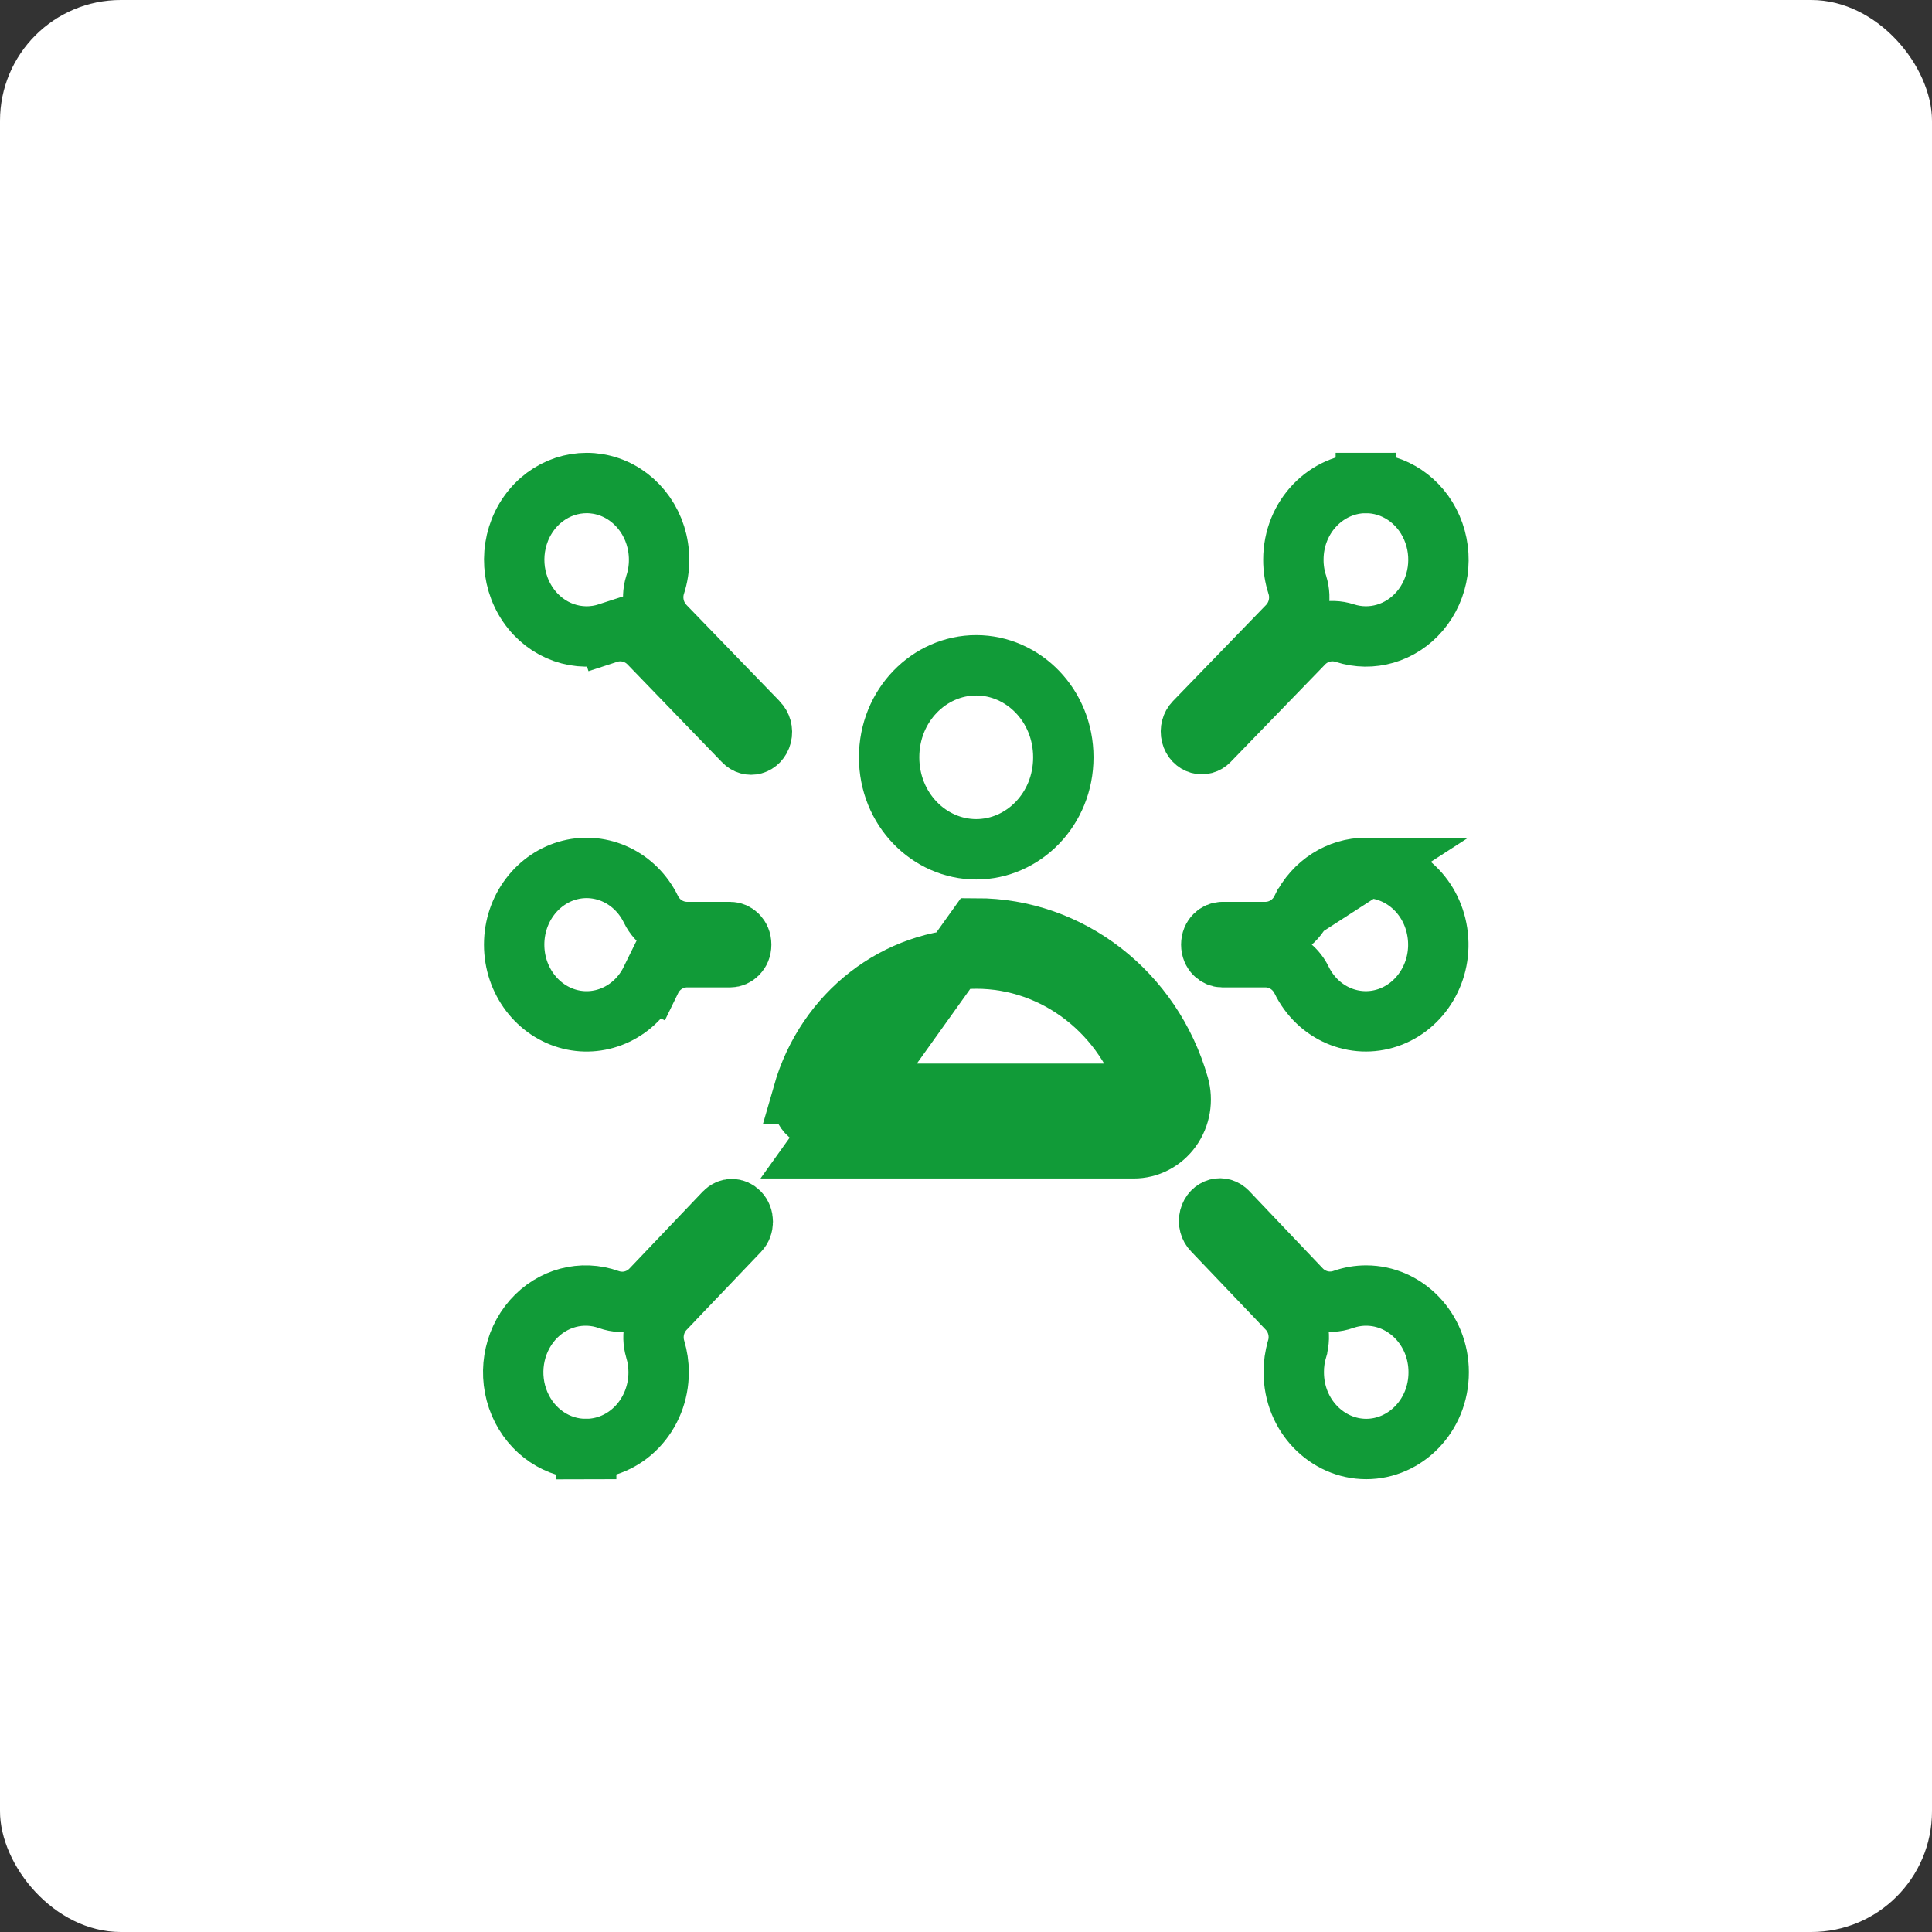 <svg width="64" height="64" viewBox="0 0 64 64" fill="none" xmlns="http://www.w3.org/2000/svg">
<rect x="0" y="0" width="64" height="64" fill="#333333" stroke="none"/>
<rect width="64" height="64" rx="4" fill="white"/>
<path d="M42.845 18.544V18.542C42.845 17.099 43.957 16 45.245 16V15L45.246 16C46.168 15.998 47.032 16.561 47.432 17.482C47.833 18.408 47.672 19.491 47.035 20.241C46.403 20.984 45.431 21.258 44.548 20.972C44.058 20.813 43.531 20.953 43.181 21.312L43.18 21.314L40.052 24.542L40.051 24.543C39.957 24.641 39.834 24.668 39.727 24.638C39.616 24.607 39.505 24.508 39.465 24.349C39.424 24.188 39.473 24.024 39.572 23.922C39.572 23.922 39.572 23.922 39.572 23.922L42.658 20.736L42.658 20.736L42.661 20.733C43.012 20.368 43.126 19.841 42.975 19.37L42.975 19.37L42.974 19.366C42.888 19.102 42.844 18.824 42.845 18.544Z" stroke="#119B38" stroke-width="2"/>
<path d="M45.258 42.917H45.258C46.545 42.917 47.658 44.016 47.658 45.458C47.658 46.901 46.545 48 45.258 48C43.971 48 42.858 46.901 42.858 45.458L42.858 45.453C42.856 45.191 42.894 44.932 42.968 44.684L42.968 44.682C43.105 44.22 42.99 43.711 42.648 43.353C42.648 43.353 42.648 43.353 42.648 43.353C42.648 43.353 42.648 43.352 42.648 43.352L40.188 40.773L40.182 40.767L40.176 40.761C40.075 40.659 40.025 40.494 40.067 40.331C40.108 40.171 40.22 40.072 40.332 40.041C40.44 40.012 40.564 40.042 40.658 40.144L40.663 40.15L40.669 40.155L43.093 42.704C43.45 43.081 44 43.224 44.503 43.045C44.747 42.96 45.002 42.916 45.258 42.917Z" stroke="#119B38" stroke-width="2"/>
<path d="M22.019 20.732L23.466 22.227H23.405L25.114 23.934C25.215 24.035 25.267 24.199 25.226 24.363C25.186 24.523 25.074 24.624 24.963 24.654C24.855 24.684 24.731 24.656 24.636 24.555L24.631 24.549L24.625 24.543L21.506 21.315L21.505 21.314C21.155 20.953 20.626 20.812 20.134 20.973L20.445 21.923L20.136 20.972C19.169 21.286 18.101 20.926 17.49 20.033C16.873 19.132 16.882 17.911 17.511 17.02C18.134 16.138 19.207 15.794 20.17 16.123C21.141 16.455 21.833 17.417 21.833 18.542L21.833 18.544C21.834 18.824 21.79 19.102 21.704 19.366L21.704 19.366L21.7 19.379C21.555 19.845 21.669 20.364 22.014 20.726L22.014 20.726L22.019 20.732Z" stroke="#119B38" stroke-width="2"/>
<path d="M21.818 45.457V45.458C21.818 46.145 21.556 46.796 21.101 47.27C20.647 47.742 20.041 48 19.418 48V49L19.413 48C18.482 48.005 17.609 47.435 17.212 46.502C16.813 45.563 16.989 44.471 17.644 43.726C18.293 42.988 19.282 42.734 20.165 43.049C20.67 43.23 21.221 43.087 21.578 42.709L24.004 40.162C24.004 40.162 24.004 40.162 24.004 40.162C24.142 40.018 24.347 40.018 24.485 40.161C24.645 40.327 24.645 40.613 24.486 40.78L24.486 40.78L22.026 43.357C22.026 43.358 22.025 43.358 22.025 43.359C21.682 43.717 21.567 44.229 21.705 44.692L21.705 44.692L21.706 44.696C21.78 44.941 21.818 45.198 21.818 45.457Z" stroke="#119B38" stroke-width="2"/>
<path d="M43.114 30.126L43.114 30.126C42.895 30.569 42.441 30.873 41.92 30.875L41.916 30.875V30.875H40.485C40.324 30.875 40.125 31.023 40.125 31.292C40.125 31.561 40.324 31.708 40.485 31.708H41.916H41.92L41.92 31.708C42.444 31.71 42.898 32.017 43.116 32.463C43.665 33.583 44.884 34.083 45.977 33.712C47.083 33.337 47.808 32.154 47.615 30.887C47.422 29.625 46.393 28.75 45.245 28.75L43.114 30.126ZM43.114 30.126L43.115 30.122C43.535 29.265 44.365 28.75 45.245 28.75L43.114 30.126Z" stroke="#119B38" stroke-width="2"/>
<path d="M22.758 30.875V30.875H22.762H24.193C24.354 30.875 24.553 31.023 24.553 31.292C24.553 31.561 24.354 31.708 24.193 31.708H22.762V31.708L22.758 31.708C22.234 31.71 21.779 32.018 21.561 32.465L22.461 32.902L21.563 32.462C21.046 33.516 19.93 34.029 18.88 33.766C17.822 33.501 17.032 32.496 17.032 31.292C17.032 30.088 17.822 29.084 18.88 28.819C19.93 28.556 21.046 29.069 21.563 30.122L21.563 30.122L21.564 30.126C21.784 30.569 22.236 30.873 22.758 30.875Z" stroke="#119B38" stroke-width="2"/>
<path d="M32.338 28.134C30.783 28.134 29.453 26.809 29.453 25.087C29.453 23.365 30.783 22.039 32.338 22.039C33.894 22.039 35.224 23.365 35.224 25.087C35.224 26.809 33.894 28.134 32.338 28.134Z" stroke="#119B38" stroke-width="2"/>
<path d="M37.552 37.039H37.556V37.039C37.715 37.04 37.879 36.963 37.991 36.807C38.105 36.648 38.144 36.434 38.087 36.233L37.552 37.039ZM37.552 37.039H27.135H27.128C26.971 37.038 26.808 36.961 26.697 36.806C26.583 36.648 26.544 36.434 26.6 36.233M37.552 37.039L26.6 36.233M26.6 36.233C27.369 33.551 29.72 31.754 32.344 31.754C34.967 31.754 37.318 33.551 38.087 36.233L26.6 36.233ZM27.136 38.039H37.552C38.044 38.041 38.508 37.801 38.803 37.391C39.098 36.98 39.189 36.449 39.048 35.958C38.163 32.87 35.437 30.754 32.344 30.754L27.136 38.039Z" stroke="#119B38" stroke-width="2"/>
</svg>
